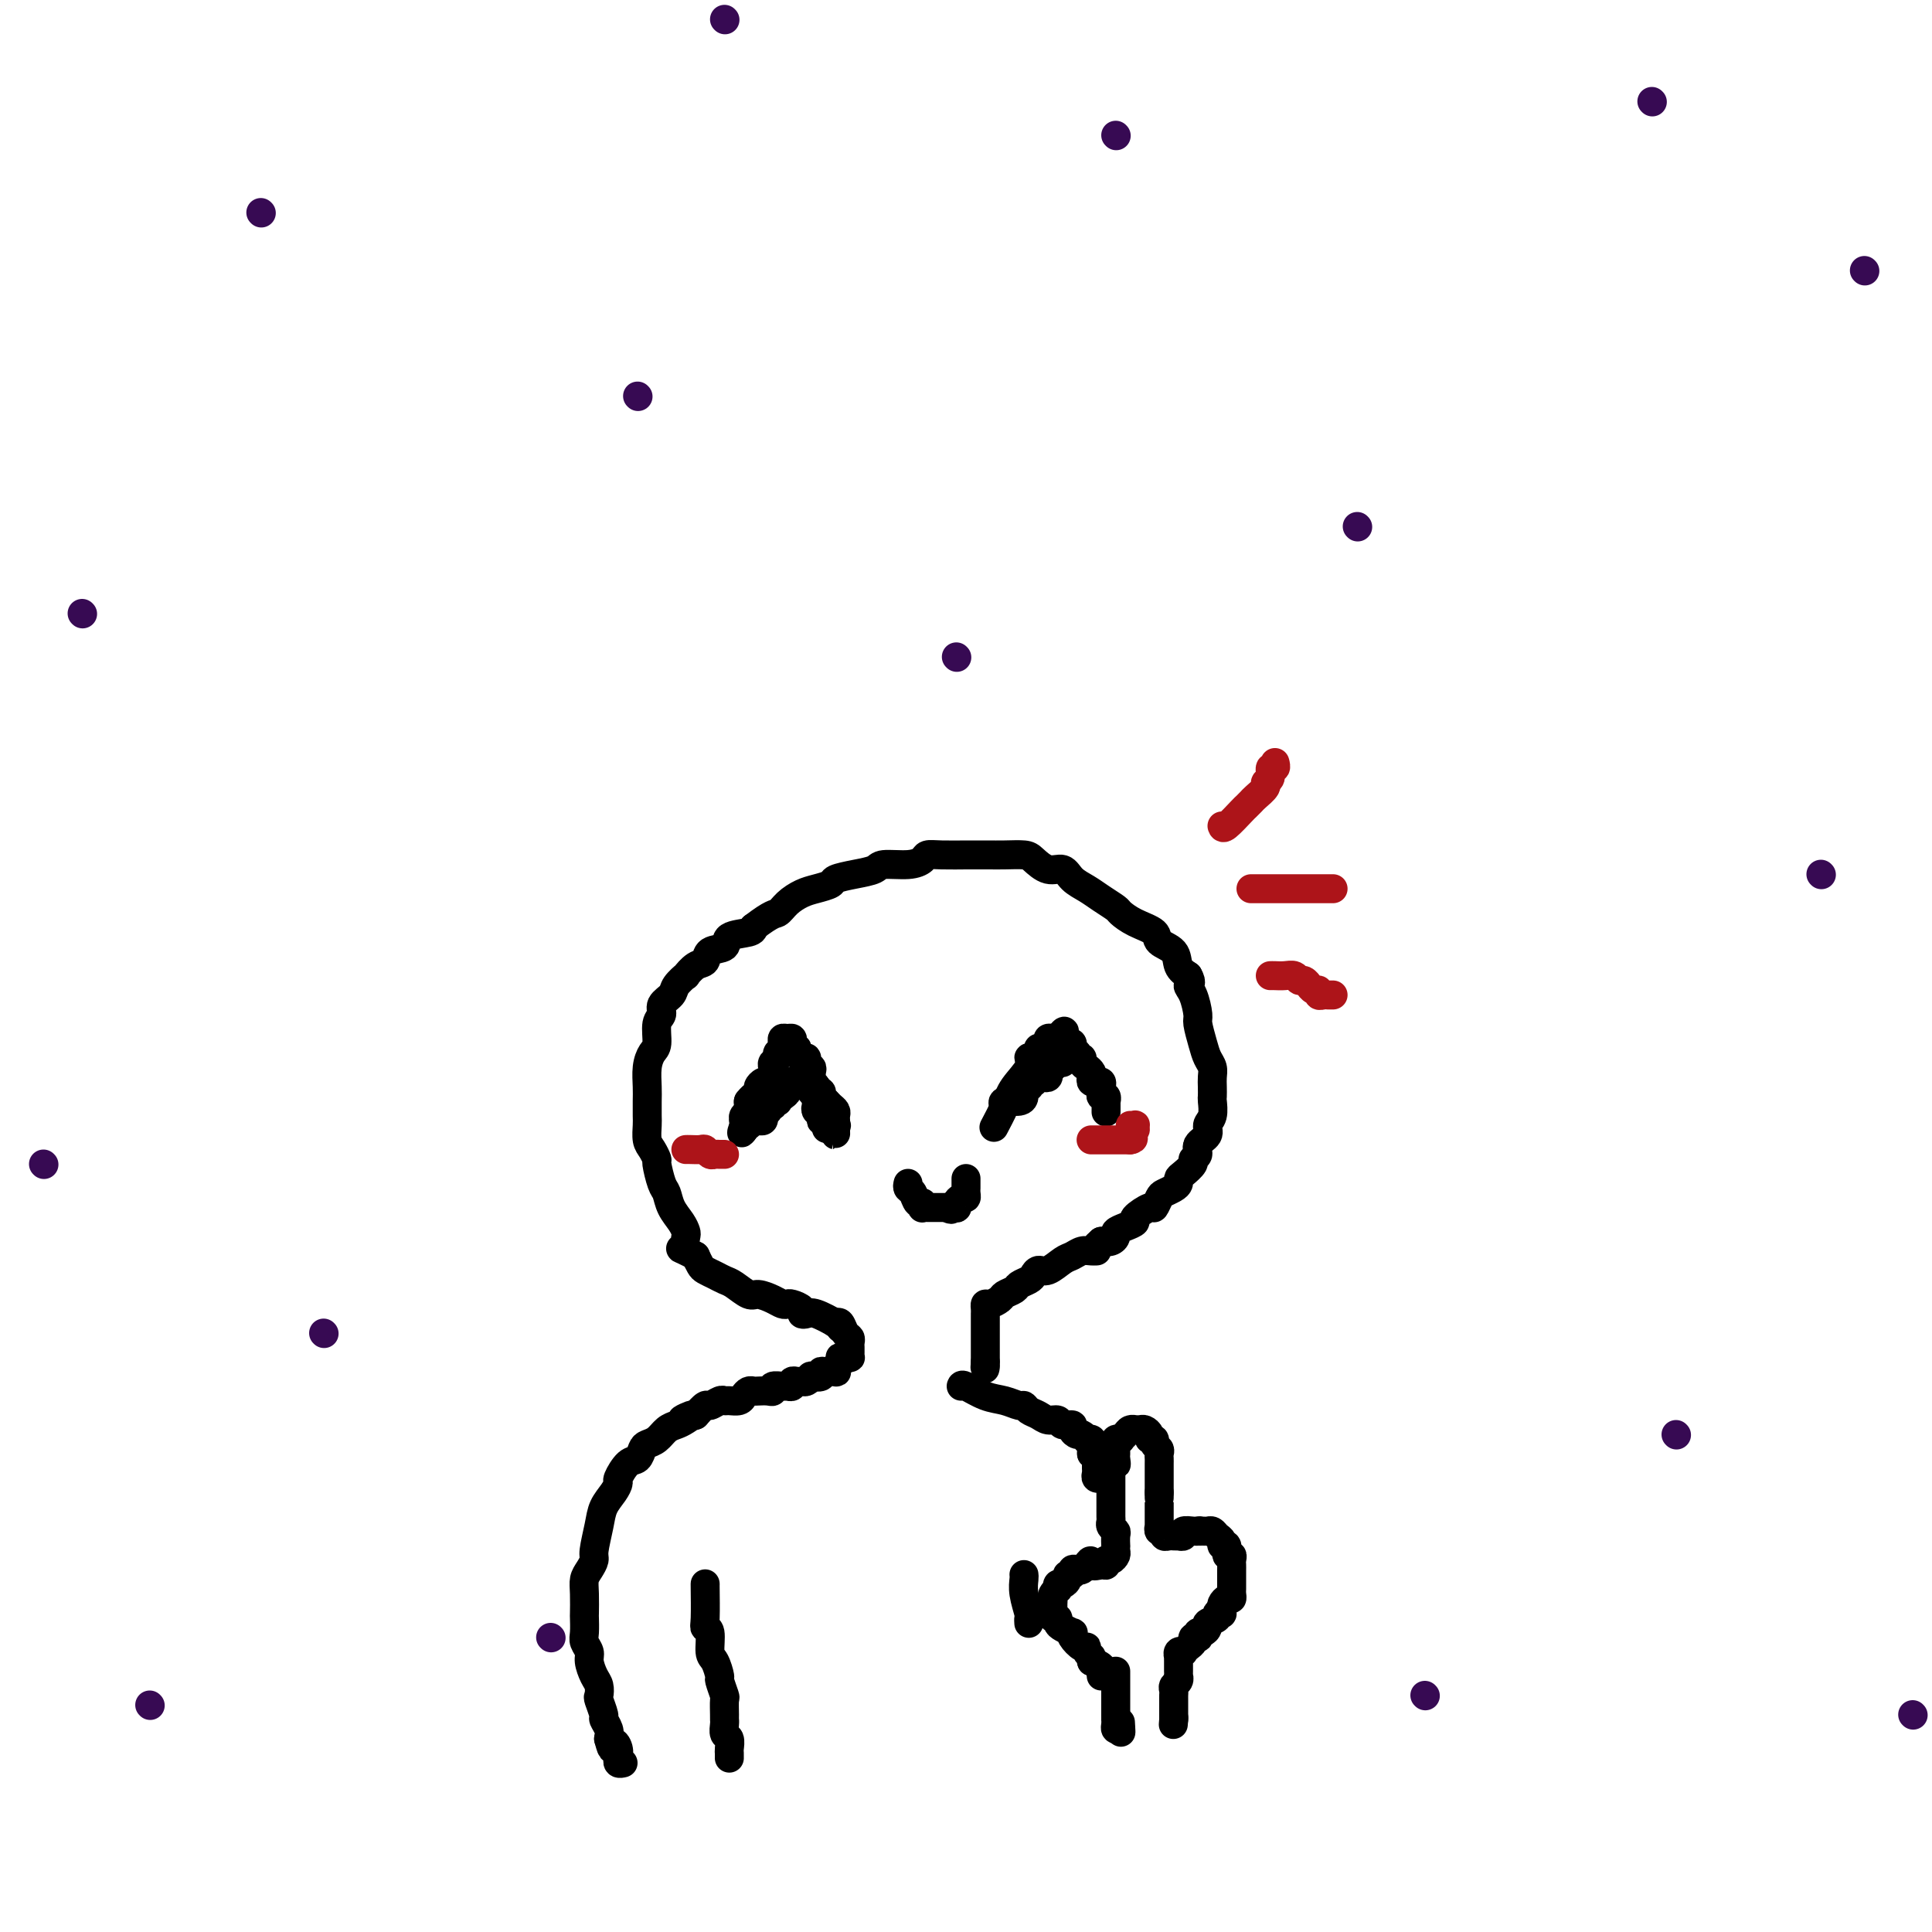 <svg viewBox='0 0 400 400' version='1.1' xmlns='http://www.w3.org/2000/svg' xmlns:xlink='http://www.w3.org/1999/xlink'><g fill='none' stroke='#000000' stroke-width='6' stroke-linecap='round' stroke-linejoin='round'><path d='M174,275c-0.021,-0.198 -0.042,-0.396 -1,-1c-0.958,-0.604 -2.852,-1.616 -4,-2c-1.148,-0.384 -1.551,-0.142 -2,0c-0.449,0.142 -0.946,0.182 -1,0c-0.054,-0.182 0.334,-0.587 0,-1c-0.334,-0.413 -1.392,-0.833 -2,-1c-0.608,-0.167 -0.767,-0.081 -1,0c-0.233,0.081 -0.541,0.159 -1,0c-0.459,-0.159 -1.067,-0.553 -2,-1c-0.933,-0.447 -2.189,-0.946 -3,-1c-0.811,-0.054 -1.177,0.336 -2,0c-0.823,-0.336 -2.104,-1.399 -3,-2c-0.896,-0.601 -1.406,-0.741 -2,-1c-0.594,-0.259 -1.273,-0.636 -2,-1c-0.727,-0.364 -1.504,-0.713 -2,-1c-0.496,-0.287 -0.713,-0.510 -1,-1c-0.287,-0.490 -0.643,-1.245 -1,-2'/><path d='M144,260c-5.095,-2.516 -2.831,-1.306 -2,-1c0.831,0.306 0.230,-0.291 0,-1c-0.230,-0.709 -0.089,-1.531 0,-2c0.089,-0.469 0.126,-0.584 0,-1c-0.126,-0.416 -0.416,-1.131 -1,-2c-0.584,-0.869 -1.462,-1.891 -2,-3c-0.538,-1.109 -0.735,-2.303 -1,-3c-0.265,-0.697 -0.597,-0.895 -1,-2c-0.403,-1.105 -0.879,-3.115 -1,-4c-0.121,-0.885 0.111,-0.645 0,-1c-0.111,-0.355 -0.566,-1.306 -1,-2c-0.434,-0.694 -0.848,-1.133 -1,-2c-0.152,-0.867 -0.041,-2.164 0,-3c0.041,-0.836 0.014,-1.211 0,-2c-0.014,-0.789 -0.014,-1.991 0,-3c0.014,-1.009 0.041,-1.825 0,-3c-0.041,-1.175 -0.150,-2.709 0,-4c0.150,-1.291 0.560,-2.338 1,-3c0.440,-0.662 0.910,-0.940 1,-2c0.090,-1.060 -0.198,-2.902 0,-4c0.198,-1.098 0.884,-1.451 1,-2c0.116,-0.549 -0.338,-1.294 0,-2c0.338,-0.706 1.469,-1.373 2,-2c0.531,-0.627 0.461,-1.213 1,-2c0.539,-0.787 1.686,-1.773 2,-2c0.314,-0.227 -0.206,0.305 0,0c0.206,-0.305 1.137,-1.447 2,-2c0.863,-0.553 1.657,-0.515 2,-1c0.343,-0.485 0.236,-1.492 1,-2c0.764,-0.508 2.401,-0.518 3,-1c0.599,-0.482 0.161,-1.438 1,-2c0.839,-0.562 2.954,-0.732 4,-1c1.046,-0.268 1.023,-0.634 1,-1'/><path d='M156,192c3.990,-3.062 4.463,-2.718 5,-3c0.537,-0.282 1.136,-1.189 2,-2c0.864,-0.811 1.994,-1.527 3,-2c1.006,-0.473 1.888,-0.704 3,-1c1.112,-0.296 2.455,-0.658 3,-1c0.545,-0.342 0.291,-0.665 1,-1c0.709,-0.335 2.379,-0.681 4,-1c1.621,-0.319 3.193,-0.611 4,-1c0.807,-0.389 0.850,-0.875 2,-1c1.150,-0.125 3.409,0.110 5,0c1.591,-0.110 2.514,-0.565 3,-1c0.486,-0.435 0.533,-0.848 1,-1c0.467,-0.152 1.352,-0.041 3,0c1.648,0.041 4.057,0.011 5,0c0.943,-0.011 0.420,-0.003 1,0c0.580,0.003 2.262,0.003 3,0c0.738,-0.003 0.532,-0.007 1,0c0.468,0.007 1.610,0.025 3,0c1.390,-0.025 3.029,-0.092 4,0c0.971,0.092 1.274,0.342 2,1c0.726,0.658 1.873,1.723 3,2c1.127,0.277 2.232,-0.234 3,0c0.768,0.234 1.199,1.214 2,2c0.801,0.786 1.973,1.380 3,2c1.027,0.620 1.908,1.268 3,2c1.092,0.732 2.395,1.547 3,2c0.605,0.453 0.513,0.543 1,1c0.487,0.457 1.555,1.281 3,2c1.445,0.719 3.268,1.334 4,2c0.732,0.666 0.371,1.385 1,2c0.629,0.615 2.246,1.127 3,2c0.754,0.873 0.644,2.107 1,3c0.356,0.893 1.178,1.447 2,2'/><path d='M246,202c1.039,1.784 0.138,1.744 0,2c-0.138,0.256 0.488,0.806 1,2c0.512,1.194 0.912,3.030 1,4c0.088,0.970 -0.134,1.075 0,2c0.134,0.925 0.624,2.670 1,4c0.376,1.330 0.637,2.244 1,3c0.363,0.756 0.829,1.352 1,2c0.171,0.648 0.047,1.346 0,2c-0.047,0.654 -0.017,1.263 0,2c0.017,0.737 0.021,1.601 0,2c-0.021,0.399 -0.066,0.333 0,1c0.066,0.667 0.243,2.066 0,3c-0.243,0.934 -0.907,1.402 -1,2c-0.093,0.598 0.383,1.325 0,2c-0.383,0.675 -1.626,1.298 -2,2c-0.374,0.702 0.120,1.483 0,2c-0.120,0.517 -0.855,0.768 -1,1c-0.145,0.232 0.299,0.443 0,1c-0.299,0.557 -1.341,1.459 -2,2c-0.659,0.541 -0.936,0.721 -1,1c-0.064,0.279 0.084,0.657 0,1c-0.084,0.343 -0.401,0.650 -1,1c-0.599,0.350 -1.479,0.741 -2,1c-0.521,0.259 -0.684,0.384 -1,1c-0.316,0.616 -0.784,1.723 -1,2c-0.216,0.277 -0.181,-0.277 -1,0c-0.819,0.277 -2.492,1.383 -3,2c-0.508,0.617 0.149,0.743 0,1c-0.149,0.257 -1.103,0.643 -2,1c-0.897,0.357 -1.735,0.683 -2,1c-0.265,0.317 0.044,0.624 0,1c-0.044,0.376 -0.441,0.822 -1,1c-0.559,0.178 -1.279,0.089 -2,0'/><path d='M228,257c-2.512,2.151 -1.291,2.028 -1,2c0.291,-0.028 -0.348,0.039 -1,0c-0.652,-0.039 -1.316,-0.183 -2,0c-0.684,0.183 -1.388,0.693 -2,1c-0.612,0.307 -1.133,0.411 -2,1c-0.867,0.589 -2.082,1.663 -3,2c-0.918,0.337 -1.540,-0.065 -2,0c-0.460,0.065 -0.757,0.595 -1,1c-0.243,0.405 -0.431,0.686 -1,1c-0.569,0.314 -1.518,0.663 -2,1c-0.482,0.337 -0.497,0.664 -1,1c-0.503,0.336 -1.494,0.681 -2,1c-0.506,0.319 -0.528,0.611 -1,1c-0.472,0.389 -1.394,0.874 -2,1c-0.606,0.126 -0.894,-0.107 -1,0c-0.106,0.107 -0.028,0.554 0,1c0.028,0.446 0.008,0.893 0,1c-0.008,0.107 -0.002,-0.125 0,0c0.002,0.125 0.001,0.606 0,1c-0.001,0.394 -0.000,0.701 0,1c0.000,0.299 0.000,0.591 0,1c-0.000,0.409 -0.000,0.935 0,1c0.000,0.065 0.000,-0.333 0,0c-0.000,0.333 -0.000,1.395 0,2c0.000,0.605 0.000,0.753 0,1c-0.000,0.247 -0.000,0.592 0,1c0.000,0.408 0.000,0.879 0,1c-0.000,0.121 -0.000,-0.108 0,0c0.000,0.108 0.000,0.554 0,1'/><path d='M204,282c-0.156,2.089 -0.044,1.311 0,1c0.044,-0.311 0.022,-0.156 0,0'/><path d='M173,274c0.340,-0.203 0.679,-0.405 1,0c0.321,0.405 0.622,1.418 1,2c0.378,0.582 0.833,0.734 1,1c0.167,0.266 0.045,0.646 0,1c-0.045,0.354 -0.015,0.683 0,1c0.015,0.317 0.014,0.621 0,1c-0.014,0.379 -0.042,0.833 0,1c0.042,0.167 0.155,0.048 0,0c-0.155,-0.048 -0.577,-0.024 -1,0'/><path d='M175,281c0.067,1.034 -0.765,0.119 -1,0c-0.235,-0.119 0.127,0.557 0,1c-0.127,0.443 -0.742,0.654 -1,1c-0.258,0.346 -0.158,0.829 0,1c0.158,0.171 0.374,0.032 0,0c-0.374,-0.032 -1.339,0.043 -2,0c-0.661,-0.043 -1.017,-0.204 -1,0c0.017,0.204 0.408,0.773 0,1c-0.408,0.227 -1.615,0.114 -2,0c-0.385,-0.114 0.050,-0.228 0,0c-0.050,0.228 -0.587,0.797 -1,1c-0.413,0.203 -0.702,0.040 -1,0c-0.298,-0.040 -0.603,0.042 -1,0c-0.397,-0.042 -0.885,-0.208 -1,0c-0.115,0.208 0.141,0.792 0,1c-0.141,0.208 -0.681,0.042 -1,0c-0.319,-0.042 -0.418,0.041 -1,0c-0.582,-0.041 -1.647,-0.207 -2,0c-0.353,0.207 0.008,0.787 0,1c-0.008,0.213 -0.384,0.060 -1,0c-0.616,-0.060 -1.474,-0.026 -2,0c-0.526,0.026 -0.722,0.045 -1,0c-0.278,-0.045 -0.638,-0.155 -1,0c-0.362,0.155 -0.726,0.576 -1,1c-0.274,0.424 -0.459,0.850 -1,1c-0.541,0.150 -1.440,0.025 -2,0c-0.560,-0.025 -0.783,0.051 -1,0c-0.217,-0.051 -0.429,-0.230 -1,0c-0.571,0.230 -1.500,0.870 -2,1c-0.500,0.130 -0.571,-0.248 -1,0c-0.429,0.248 -1.214,1.124 -2,2'/><path d='M144,293c-4.987,1.810 -1.955,0.334 -1,0c0.955,-0.334 -0.168,0.474 -1,1c-0.832,0.526 -1.375,0.770 -2,1c-0.625,0.230 -1.333,0.447 -2,1c-0.667,0.553 -1.295,1.441 -2,2c-0.705,0.559 -1.489,0.787 -2,1c-0.511,0.213 -0.749,0.409 -1,1c-0.251,0.591 -0.514,1.575 -1,2c-0.486,0.425 -1.195,0.290 -2,1c-0.805,0.710 -1.707,2.263 -2,3c-0.293,0.737 0.023,0.656 0,1c-0.023,0.344 -0.384,1.114 -1,2c-0.616,0.886 -1.488,1.890 -2,3c-0.512,1.110 -0.663,2.327 -1,4c-0.337,1.673 -0.861,3.800 -1,5c-0.139,1.200 0.106,1.471 0,2c-0.106,0.529 -0.564,1.316 -1,2c-0.436,0.684 -0.848,1.265 -1,2c-0.152,0.735 -0.042,1.625 0,3c0.042,1.375 0.015,3.236 0,4c-0.015,0.764 -0.019,0.430 0,1c0.019,0.570 0.060,2.043 0,3c-0.060,0.957 -0.223,1.397 0,2c0.223,0.603 0.830,1.370 1,2c0.170,0.630 -0.099,1.122 0,2c0.099,0.878 0.567,2.141 1,3c0.433,0.859 0.833,1.315 1,2c0.167,0.685 0.101,1.601 0,2c-0.101,0.399 -0.237,0.281 0,1c0.237,0.719 0.847,2.275 1,3c0.153,0.725 -0.151,0.618 0,1c0.151,0.382 0.757,1.252 1,2c0.243,0.748 0.121,1.374 0,2'/><path d='M126,360c0.939,3.601 0.788,1.605 1,1c0.212,-0.605 0.788,0.181 1,1c0.212,0.819 0.061,1.669 0,2c-0.061,0.331 -0.030,0.141 0,0c0.030,-0.141 0.060,-0.234 0,0c-0.060,0.234 -0.208,0.794 0,1c0.208,0.206 0.774,0.059 1,0c0.226,-0.059 0.113,-0.029 0,0'/><path d='M228,347c-0.044,-0.333 -0.089,-0.667 0,-1c0.089,-0.333 0.311,-0.667 0,-1c-0.311,-0.333 -1.156,-0.667 -2,-1'/><path d='M226,344c-0.247,-0.648 0.137,-0.769 0,-1c-0.137,-0.231 -0.794,-0.574 -1,-1c-0.206,-0.426 0.037,-0.936 0,-1c-0.037,-0.064 -0.356,0.320 -1,0c-0.644,-0.320 -1.612,-1.342 -2,-2c-0.388,-0.658 -0.194,-0.951 0,-1c0.194,-0.049 0.388,0.146 0,0c-0.388,-0.146 -1.358,-0.631 -2,-1c-0.642,-0.369 -0.957,-0.620 -1,-1c-0.043,-0.380 0.185,-0.889 0,-1c-0.185,-0.111 -0.782,0.178 -1,0c-0.218,-0.178 -0.058,-0.821 0,-1c0.058,-0.179 0.015,0.107 0,0c-0.015,-0.107 -0.000,-0.607 0,-1c0.000,-0.393 -0.014,-0.679 0,-1c0.014,-0.321 0.056,-0.679 0,-1c-0.056,-0.321 -0.208,-0.607 0,-1c0.208,-0.393 0.778,-0.893 1,-1c0.222,-0.107 0.097,0.177 0,0c-0.097,-0.177 -0.166,-0.817 0,-1c0.166,-0.183 0.565,0.091 1,0c0.435,-0.091 0.904,-0.546 1,-1c0.096,-0.454 -0.182,-0.905 0,-1c0.182,-0.095 0.822,0.168 1,0c0.178,-0.168 -0.107,-0.767 0,-1c0.107,-0.233 0.606,-0.101 1,0c0.394,0.101 0.684,0.172 1,0c0.316,-0.172 0.658,-0.586 1,-1'/><path d='M225,324c1.205,-1.697 0.718,-0.440 1,0c0.282,0.440 1.333,0.062 2,0c0.667,-0.062 0.949,0.191 1,0c0.051,-0.191 -0.130,-0.826 0,-1c0.130,-0.174 0.571,0.113 1,0c0.429,-0.113 0.847,-0.625 1,-1c0.153,-0.375 0.042,-0.611 0,-1c-0.042,-0.389 -0.015,-0.930 0,-1c0.015,-0.070 0.018,0.332 0,0c-0.018,-0.332 -0.057,-1.397 0,-2c0.057,-0.603 0.212,-0.743 0,-1c-0.212,-0.257 -0.789,-0.633 -1,-1c-0.211,-0.367 -0.057,-0.727 0,-1c0.057,-0.273 0.015,-0.458 0,-1c-0.015,-0.542 -0.004,-1.440 0,-2c0.004,-0.560 0.001,-0.780 0,-1c-0.001,-0.220 -0.000,-0.439 0,-1c0.000,-0.561 0.000,-1.462 0,-2c-0.000,-0.538 -0.000,-0.711 0,-1c0.000,-0.289 0.000,-0.693 0,-1c-0.000,-0.307 -0.000,-0.516 0,-1c0.000,-0.484 0.000,-1.242 0,-2'/><path d='M230,303c0.072,-2.891 0.752,-0.620 1,0c0.248,0.620 0.065,-0.412 0,-1c-0.065,-0.588 -0.014,-0.732 0,-1c0.014,-0.268 -0.011,-0.659 0,-1c0.011,-0.341 0.059,-0.630 0,-1c-0.059,-0.370 -0.223,-0.821 0,-1c0.223,-0.179 0.834,-0.086 1,0c0.166,0.086 -0.114,0.167 0,0c0.114,-0.167 0.622,-0.580 1,-1c0.378,-0.420 0.626,-0.845 1,-1c0.374,-0.155 0.875,-0.039 1,0c0.125,0.039 -0.125,0.000 0,0c0.125,-0.000 0.626,0.038 1,0c0.374,-0.038 0.621,-0.151 1,0c0.379,0.151 0.890,0.565 1,1c0.110,0.435 -0.181,0.890 0,1c0.181,0.110 0.833,-0.125 1,0c0.167,0.125 -0.151,0.611 0,1c0.151,0.389 0.773,0.682 1,1c0.227,0.318 0.061,0.663 0,1c-0.061,0.337 -0.016,0.667 0,1c0.016,0.333 0.004,0.667 0,1c-0.004,0.333 -0.001,0.663 0,1c0.001,0.337 0.000,0.682 0,1c-0.000,0.318 -0.000,0.610 0,1c0.000,0.390 0.000,0.878 0,1c-0.000,0.122 -0.000,-0.121 0,0c0.000,0.121 0.000,0.606 0,1c-0.000,0.394 -0.000,0.697 0,1'/><path d='M240,309c-0.000,1.575 -0.000,1.014 0,1c0.000,-0.014 0.000,0.521 0,1c-0.000,0.479 -0.000,0.902 0,1c0.000,0.098 0.000,-0.128 0,0c-0.000,0.128 -0.000,0.609 0,1c0.000,0.391 0.000,0.692 0,1c-0.000,0.308 -0.001,0.622 0,1c0.001,0.378 0.004,0.818 0,1c-0.004,0.182 -0.016,0.105 0,0c0.016,-0.105 0.060,-0.238 0,0c-0.060,0.238 -0.224,0.848 0,1c0.224,0.152 0.835,-0.155 1,0c0.165,0.155 -0.114,0.773 0,1c0.114,0.227 0.623,0.062 1,0c0.377,-0.062 0.621,-0.020 1,0c0.379,0.020 0.893,0.020 1,0c0.107,-0.020 -0.192,-0.058 0,0c0.192,0.058 0.876,0.211 1,0c0.124,-0.211 -0.313,-0.788 0,-1c0.313,-0.212 1.375,-0.061 2,0c0.625,0.061 0.812,0.030 1,0'/><path d='M248,317c1.035,-0.154 0.122,-0.038 0,0c-0.122,0.038 0.546,-0.001 1,0c0.454,0.001 0.695,0.043 1,0c0.305,-0.043 0.674,-0.171 1,0c0.326,0.171 0.608,0.642 1,1c0.392,0.358 0.893,0.603 1,1c0.107,0.397 -0.182,0.947 0,1c0.182,0.053 0.833,-0.389 1,0c0.167,0.389 -0.151,1.611 0,2c0.151,0.389 0.773,-0.054 1,0c0.227,0.054 0.061,0.606 0,1c-0.061,0.394 -0.016,0.630 0,1c0.016,0.370 0.004,0.872 0,1c-0.004,0.128 -0.001,-0.119 0,0c0.001,0.119 0.000,0.606 0,1c-0.000,0.394 -0.000,0.697 0,1c0.000,0.303 0.001,0.607 0,1c-0.001,0.393 -0.003,0.875 0,1c0.003,0.125 0.011,-0.107 0,0c-0.011,0.107 -0.042,0.554 0,1c0.042,0.446 0.155,0.893 0,1c-0.155,0.107 -0.580,-0.125 -1,0c-0.420,0.125 -0.834,0.607 -1,1c-0.166,0.393 -0.083,0.696 0,1'/><path d='M253,333c-0.240,1.477 0.161,1.169 0,1c-0.161,-0.169 -0.883,-0.199 -1,0c-0.117,0.199 0.371,0.627 0,1c-0.371,0.373 -1.602,0.692 -2,1c-0.398,0.308 0.038,0.605 0,1c-0.038,0.395 -0.550,0.890 -1,1c-0.450,0.110 -0.838,-0.164 -1,0c-0.162,0.164 -0.099,0.765 0,1c0.099,0.235 0.233,0.105 0,0c-0.233,-0.105 -0.832,-0.186 -1,0c-0.168,0.186 0.095,0.637 0,1c-0.095,0.363 -0.547,0.637 -1,1c-0.453,0.363 -0.906,0.814 -1,1c-0.094,0.186 0.171,0.105 0,0c-0.171,-0.105 -0.778,-0.235 -1,0c-0.222,0.235 -0.060,0.836 0,1c0.060,0.164 0.016,-0.110 0,0c-0.016,0.110 -0.005,0.603 0,1c0.005,0.397 0.002,0.698 0,1c-0.002,0.302 -0.004,0.606 0,1c0.004,0.394 0.015,0.879 0,1c-0.015,0.121 -0.057,-0.122 0,0c0.057,0.122 0.211,0.610 0,1c-0.211,0.390 -0.789,0.682 -1,1c-0.211,0.318 -0.057,0.663 0,1c0.057,0.337 0.015,0.668 0,1c-0.015,0.332 -0.004,0.666 0,1c0.004,0.334 0.001,0.667 0,1c-0.001,0.333 -0.000,0.667 0,1c0.000,0.333 0.000,0.667 0,1c-0.000,0.333 -0.000,0.667 0,1'/><path d='M243,356c-0.156,2.022 -0.044,0.578 0,0c0.044,-0.578 0.022,-0.289 0,0'/><path d='M231,346c0.000,0.242 0.000,0.485 0,1c-0.000,0.515 -0.000,1.304 0,2c0.000,0.696 0.000,1.301 0,2c-0.000,0.699 -0.000,1.493 0,2c0.000,0.507 0.000,0.727 0,1c-0.000,0.273 -0.001,0.599 0,1c0.001,0.401 0.003,0.878 0,1c-0.003,0.122 -0.011,-0.112 0,0c0.011,0.112 0.041,0.569 0,1c-0.041,0.431 -0.155,0.838 0,1c0.155,0.162 0.577,0.081 1,0'/><path d='M232,358c0.156,1.644 0.044,-0.244 0,-1c-0.044,-0.756 -0.022,-0.378 0,0'/><path d='M199,287c0.068,-0.205 0.137,-0.410 1,0c0.863,0.410 2.521,1.433 4,2c1.479,0.567 2.781,0.676 4,1c1.219,0.324 2.357,0.861 3,1c0.643,0.139 0.792,-0.122 1,0c0.208,0.122 0.474,0.625 1,1c0.526,0.375 1.312,0.622 2,1c0.688,0.378 1.280,0.889 2,1c0.720,0.111 1.569,-0.176 2,0c0.431,0.176 0.444,0.817 1,1c0.556,0.183 1.656,-0.091 2,0c0.344,0.091 -0.066,0.546 0,1c0.066,0.454 0.610,0.906 1,1c0.390,0.094 0.626,-0.169 1,0c0.374,0.169 0.885,0.769 1,1c0.115,0.231 -0.165,0.093 0,0c0.165,-0.093 0.775,-0.140 1,0c0.225,0.140 0.064,0.469 0,1c-0.064,0.531 -0.032,1.266 0,2'/><path d='M226,301c0.845,0.885 0.958,0.096 1,0c0.042,-0.096 0.011,0.499 0,1c-0.011,0.501 -0.004,0.909 0,1c0.004,0.091 0.005,-0.133 0,0c-0.005,0.133 -0.015,0.624 0,1c0.015,0.376 0.056,0.637 0,1c-0.056,0.363 -0.207,0.829 0,1c0.207,0.171 0.774,0.049 1,0c0.226,-0.049 0.113,-0.024 0,0'/><path d='M146,328c0.002,0.053 0.005,0.105 0,0c-0.005,-0.105 -0.016,-0.368 0,1c0.016,1.368 0.060,4.367 0,6c-0.060,1.633 -0.222,1.899 0,2c0.222,0.101 0.829,0.038 1,1c0.171,0.962 -0.094,2.948 0,4c0.094,1.052 0.547,1.169 1,2c0.453,0.831 0.906,2.377 1,3c0.094,0.623 -0.171,0.324 0,1c0.171,0.676 0.778,2.327 1,3c0.222,0.673 0.058,0.370 0,1c-0.058,0.630 -0.012,2.195 0,3c0.012,0.805 -0.011,0.849 0,1c0.011,0.151 0.055,0.407 0,1c-0.055,0.593 -0.211,1.522 0,2c0.211,0.478 0.789,0.507 1,1c0.211,0.493 0.057,1.452 0,2c-0.057,0.548 -0.015,0.686 0,1c0.015,0.314 0.004,0.804 0,1c-0.004,0.196 -0.002,0.098 0,0'/><path d='M212,326c0.030,0.198 0.061,0.397 0,1c-0.061,0.603 -0.212,1.612 0,3c0.212,1.388 0.789,3.157 1,4c0.211,0.843 0.057,0.762 0,1c-0.057,0.238 -0.015,0.795 0,1c0.015,0.205 0.004,0.059 0,0c-0.004,-0.059 -0.002,-0.029 0,0'/><path d='M160,224c0.202,-0.050 0.404,-0.101 0,0c-0.404,0.101 -1.415,0.352 -2,1c-0.585,0.648 -0.746,1.693 -1,2c-0.254,0.307 -0.603,-0.125 -1,0c-0.397,0.125 -0.842,0.807 -1,1c-0.158,0.193 -0.028,-0.103 0,0c0.028,0.103 -0.045,0.606 0,1c0.045,0.394 0.208,0.679 0,1c-0.208,0.321 -0.788,0.677 -1,1c-0.212,0.323 -0.057,0.612 0,1c0.057,0.388 0.015,0.874 0,1c-0.015,0.126 -0.004,-0.107 0,0c0.004,0.107 0.002,0.553 0,1'/><path d='M154,234c-0.912,1.368 -0.192,-0.210 0,-1c0.192,-0.790 -0.146,-0.790 0,-1c0.146,-0.210 0.774,-0.629 1,-1c0.226,-0.371 0.051,-0.695 0,-1c-0.051,-0.305 0.024,-0.592 0,-1c-0.024,-0.408 -0.147,-0.936 0,-1c0.147,-0.064 0.565,0.337 1,0c0.435,-0.337 0.886,-1.411 1,-2c0.114,-0.589 -0.109,-0.694 0,-1c0.109,-0.306 0.550,-0.814 1,-1c0.450,-0.186 0.908,-0.050 1,0c0.092,0.050 -0.183,0.013 0,0c0.183,-0.013 0.822,-0.004 1,0c0.178,0.004 -0.106,0.001 0,0c0.106,-0.001 0.602,-0.000 1,0c0.398,0.000 0.698,0.000 1,0c0.302,-0.000 0.607,-0.000 1,0c0.393,0.000 0.875,0.000 1,0c0.125,-0.000 -0.107,-0.000 0,0c0.107,0.000 0.554,0.000 1,0'/><path d='M165,224c1.112,-0.005 0.890,-0.016 1,0c0.110,0.016 0.550,0.061 1,0c0.450,-0.061 0.909,-0.227 1,0c0.091,0.227 -0.186,0.848 0,1c0.186,0.152 0.835,-0.166 1,0c0.165,0.166 -0.153,0.815 0,1c0.153,0.185 0.777,-0.095 1,0c0.223,0.095 0.046,0.564 0,1c-0.046,0.436 0.040,0.838 0,1c-0.040,0.162 -0.207,0.085 0,0c0.207,-0.085 0.788,-0.178 1,0c0.212,0.178 0.057,0.626 0,1c-0.057,0.374 -0.015,0.675 0,1c0.015,0.325 0.004,0.675 0,1c-0.004,0.325 -0.001,0.626 0,1c0.001,0.374 0.000,0.821 0,1c-0.000,0.179 -0.000,0.089 0,0'/><path d='M171,233c0.167,1.167 0.083,0.583 0,0'/><path d='M188,245c-0.091,0.372 -0.182,0.745 0,1c0.182,0.255 0.636,0.394 1,1c0.364,0.606 0.636,1.679 1,2c0.364,0.321 0.818,-0.110 1,0c0.182,0.110 0.090,0.762 0,1c-0.090,0.238 -0.178,0.064 0,0c0.178,-0.064 0.621,-0.017 1,0c0.379,0.017 0.693,0.005 1,0c0.307,-0.005 0.608,-0.001 1,0c0.392,0.001 0.875,0.000 1,0c0.125,-0.000 -0.107,-0.000 0,0c0.107,0.000 0.554,0.000 1,0'/><path d='M196,250c1.404,0.777 0.915,0.218 1,0c0.085,-0.218 0.745,-0.096 1,0c0.255,0.096 0.107,0.167 0,0c-0.107,-0.167 -0.172,-0.570 0,-1c0.172,-0.430 0.582,-0.886 1,-1c0.418,-0.114 0.844,0.114 1,0c0.156,-0.114 0.042,-0.569 0,-1c-0.042,-0.431 -0.011,-0.837 0,-1c0.011,-0.163 0.003,-0.082 0,0c-0.003,0.082 -0.001,0.166 0,0c0.001,-0.166 0.000,-0.580 0,-1c-0.000,-0.420 -0.000,-0.844 0,-1c0.000,-0.156 0.000,-0.045 0,0c-0.000,0.045 -0.000,0.022 0,0'/><path d='M206,233c-0.191,0.360 -0.381,0.719 0,0c0.381,-0.719 1.334,-2.518 2,-4c0.666,-1.482 1.044,-2.649 2,-4c0.956,-1.351 2.490,-2.888 3,-4c0.510,-1.112 -0.004,-1.800 0,-2c0.004,-0.200 0.527,0.087 1,0c0.473,-0.087 0.896,-0.549 1,-1c0.104,-0.451 -0.113,-0.891 0,-1c0.113,-0.109 0.555,0.115 1,0c0.445,-0.115 0.892,-0.567 1,-1c0.108,-0.433 -0.125,-0.847 0,-1c0.125,-0.153 0.607,-0.044 1,0c0.393,0.044 0.696,0.022 1,0'/><path d='M219,215c2.193,-2.850 1.176,-0.975 1,0c-0.176,0.975 0.488,1.050 1,1c0.512,-0.050 0.873,-0.225 1,0c0.127,0.225 0.019,0.849 0,1c-0.019,0.151 0.052,-0.171 0,0c-0.052,0.171 -0.225,0.833 0,1c0.225,0.167 0.848,-0.163 1,0c0.152,0.163 -0.166,0.817 0,1c0.166,0.183 0.815,-0.106 1,0c0.185,0.106 -0.095,0.607 0,1c0.095,0.393 0.565,0.680 1,1c0.435,0.320 0.833,0.674 1,1c0.167,0.326 0.101,0.622 0,1c-0.101,0.378 -0.237,0.836 0,1c0.237,0.164 0.848,0.032 1,0c0.152,-0.032 -0.157,0.034 0,0c0.157,-0.034 0.778,-0.168 1,0c0.222,0.168 0.045,0.638 0,1c-0.045,0.362 0.040,0.617 0,1c-0.040,0.383 -0.207,0.895 0,1c0.207,0.105 0.788,-0.196 1,0c0.212,0.196 0.057,0.887 0,1c-0.057,0.113 -0.015,-0.354 0,0c0.015,0.354 0.004,1.530 0,2c-0.004,0.470 -0.002,0.235 0,0'/><path d='M155,233c-0.006,-0.339 -0.012,-0.679 0,-1c0.012,-0.321 0.042,-0.625 0,-1c-0.042,-0.375 -0.155,-0.821 0,-1c0.155,-0.179 0.577,-0.089 1,0'/><path d='M156,230c0.255,-0.482 0.393,-0.185 1,0c0.607,0.185 1.683,0.260 2,0c0.317,-0.260 -0.126,-0.853 0,-1c0.126,-0.147 0.821,0.154 1,0c0.179,-0.154 -0.158,-0.762 0,-1c0.158,-0.238 0.812,-0.106 1,0c0.188,0.106 -0.089,0.187 0,0c0.089,-0.187 0.546,-0.642 1,-1c0.454,-0.358 0.907,-0.618 1,-1c0.093,-0.382 -0.172,-0.887 0,-1c0.172,-0.113 0.781,0.166 1,0c0.219,-0.166 0.047,-0.777 0,-1c-0.047,-0.223 0.030,-0.060 0,0c-0.030,0.060 -0.167,0.015 0,0c0.167,-0.015 0.637,-0.001 1,0c0.363,0.001 0.619,-0.011 1,0c0.381,0.011 0.886,0.044 1,0c0.114,-0.044 -0.161,-0.166 0,0c0.161,0.166 0.760,0.619 1,1c0.240,0.381 0.120,0.691 0,1'/><path d='M168,226c0.686,0.715 0.901,1.502 1,2c0.099,0.498 0.081,0.707 0,1c-0.081,0.293 -0.224,0.671 0,1c0.224,0.329 0.817,0.609 1,1c0.183,0.391 -0.042,0.892 0,1c0.042,0.108 0.351,-0.177 1,0c0.649,0.177 1.638,0.815 2,1c0.362,0.185 0.097,-0.084 0,0c-0.097,0.084 -0.026,0.521 0,1c0.026,0.479 0.007,1.001 0,1c-0.007,-0.001 -0.002,-0.525 0,-1c0.002,-0.475 0.001,-0.901 0,-1c-0.001,-0.099 -0.003,0.128 0,0c0.003,-0.128 0.012,-0.612 0,-1c-0.012,-0.388 -0.045,-0.681 0,-1c0.045,-0.319 0.167,-0.666 0,-1c-0.167,-0.334 -0.622,-0.657 -1,-1c-0.378,-0.343 -0.679,-0.708 -1,-1c-0.321,-0.292 -0.663,-0.512 -1,-1c-0.337,-0.488 -0.668,-1.244 -1,-2'/><path d='M169,225c-0.841,-1.356 -0.943,-0.745 -1,-1c-0.057,-0.255 -0.071,-1.374 0,-2c0.071,-0.626 0.225,-0.759 0,-1c-0.225,-0.241 -0.830,-0.590 -1,-1c-0.170,-0.410 0.094,-0.880 0,-1c-0.094,-0.120 -0.547,0.109 -1,0c-0.453,-0.109 -0.905,-0.555 -1,-1c-0.095,-0.445 0.168,-0.890 0,-1c-0.168,-0.110 -0.767,0.113 -1,0c-0.233,-0.113 -0.101,-0.563 0,-1c0.101,-0.437 0.170,-0.860 0,-1c-0.170,-0.140 -0.580,0.005 -1,0c-0.420,-0.005 -0.849,-0.160 -1,0c-0.151,0.160 -0.025,0.634 0,1c0.025,0.366 -0.049,0.623 0,1c0.049,0.377 0.223,0.875 0,1c-0.223,0.125 -0.844,-0.121 -1,0c-0.156,0.121 0.154,0.610 0,1c-0.154,0.390 -0.772,0.683 -1,1c-0.228,0.317 -0.065,0.659 0,1c0.065,0.341 0.031,0.683 0,1c-0.031,0.317 -0.061,0.610 0,1c0.061,0.390 0.212,0.878 0,1c-0.212,0.122 -0.789,-0.121 -1,0c-0.211,0.121 -0.057,0.607 0,1c0.057,0.393 0.015,0.693 0,1c-0.015,0.307 -0.004,0.621 0,1c0.004,0.379 0.001,0.823 0,1c-0.001,0.177 -0.001,0.089 0,0'/><path d='M159,228c-0.846,2.189 -0.963,1.161 -1,1c-0.037,-0.161 0.004,0.545 0,1c-0.004,0.455 -0.053,0.658 0,1c0.053,0.342 0.206,0.823 0,1c-0.206,0.177 -0.773,0.051 -1,0c-0.227,-0.051 -0.113,-0.025 0,0'/><path d='M208,229c-0.307,-0.447 -0.615,-0.894 0,-1c0.615,-0.106 2.151,0.130 3,0c0.849,-0.130 1.011,-0.627 1,-1c-0.011,-0.373 -0.195,-0.622 0,-1c0.195,-0.378 0.769,-0.885 1,-1c0.231,-0.115 0.117,0.162 0,0c-0.117,-0.162 -0.239,-0.762 0,-1c0.239,-0.238 0.838,-0.115 1,0c0.162,0.115 -0.114,0.223 0,0c0.114,-0.223 0.619,-0.777 1,-1c0.381,-0.223 0.637,-0.116 1,0c0.363,0.116 0.832,0.241 1,0c0.168,-0.241 0.035,-0.848 0,-1c-0.035,-0.152 0.029,0.151 0,0c-0.029,-0.151 -0.151,-0.758 0,-1c0.151,-0.242 0.576,-0.121 1,0'/><path d='M218,221c1.502,-1.464 0.258,-1.124 0,-1c-0.258,0.124 0.469,0.033 1,0c0.531,-0.033 0.866,-0.010 1,0c0.134,0.010 0.067,0.005 0,0'/></g>
<g fill='none' stroke='#AD1419' stroke-width='6' stroke-linecap='round' stroke-linejoin='round'><path d='M142,238c0.220,-0.008 0.440,-0.016 1,0c0.560,0.016 1.459,0.057 2,0c0.541,-0.057 0.723,-0.211 1,0c0.277,0.211 0.649,0.789 1,1c0.351,0.211 0.682,0.057 1,0c0.318,-0.057 0.624,-0.015 1,0c0.376,0.015 0.822,0.004 1,0c0.178,-0.004 0.089,-0.002 0,0'/><path d='M226,236c-0.089,0.000 -0.179,0.000 0,0c0.179,0.000 0.626,-0.000 1,0c0.374,0.000 0.674,-0.000 1,0c0.326,0.000 0.679,0.000 1,0c0.321,0.000 0.611,0.000 1,0c0.389,0.000 0.878,0.000 1,0c0.122,-0.000 -0.122,0.000 0,0c0.122,0.000 0.610,0.000 1,0c0.390,0.000 0.683,0.000 1,0c0.317,0.000 0.659,0.000 1,0'/><path d='M234,236c1.254,-0.161 0.390,-0.565 0,-1c-0.390,-0.435 -0.304,-0.901 0,-1c0.304,-0.099 0.827,0.170 1,0c0.173,-0.170 -0.005,-0.777 0,-1c0.005,-0.223 0.194,-0.060 0,0c-0.194,0.060 -0.770,0.017 -1,0c-0.230,-0.017 -0.115,-0.009 0,0'/><path d='M253,171c0.106,0.316 0.212,0.633 1,0c0.788,-0.633 2.257,-2.215 3,-3c0.743,-0.785 0.758,-0.774 1,-1c0.242,-0.226 0.710,-0.689 1,-1c0.290,-0.311 0.402,-0.469 1,-1c0.598,-0.531 1.681,-1.434 2,-2c0.319,-0.566 -0.125,-0.796 0,-1c0.125,-0.204 0.818,-0.380 1,-1c0.182,-0.620 -0.147,-1.682 0,-2c0.147,-0.318 0.770,0.107 1,0c0.230,-0.107 0.066,-0.745 0,-1c-0.066,-0.255 -0.033,-0.128 0,0'/><path d='M259,184c0.088,0.000 0.175,0.000 1,0c0.825,0.000 2.387,0.000 4,0c1.613,0.000 3.276,0.000 4,0c0.724,0.000 0.508,0.000 1,0c0.492,0.000 1.691,0.000 2,0c0.309,0.000 -0.272,-0.000 0,0c0.272,0.000 1.397,0.000 2,0c0.603,0.000 0.684,0.000 1,0c0.316,0.000 0.868,0.000 1,0c0.132,0.000 -0.157,0.000 0,0c0.157,0.000 0.759,0.000 1,0c0.241,0.000 0.120,0.000 0,0'/><path d='M263,202c0.250,-0.009 0.501,-0.018 1,0c0.499,0.018 1.248,0.061 2,0c0.752,-0.061 1.507,-0.228 2,0c0.493,0.228 0.723,0.850 1,1c0.277,0.150 0.600,-0.171 1,0c0.400,0.171 0.877,0.834 1,1c0.123,0.166 -0.108,-0.166 0,0c0.108,0.166 0.555,0.829 1,1c0.445,0.171 0.889,-0.150 1,0c0.111,0.150 -0.110,0.772 0,1c0.110,0.228 0.552,0.061 1,0c0.448,-0.061 0.904,-0.016 1,0c0.096,0.016 -0.166,0.004 0,0c0.166,-0.004 0.762,-0.001 1,0c0.238,0.001 0.119,0.001 0,0'/></g>
<g fill='none' stroke='#370A53' stroke-width='6' stroke-linecap='round' stroke-linejoin='round'><path d='M347,297c0.000,0.000 0.100,0.100 0.1,0.1'/><path d='M67,276c0.000,0.000 0.100,0.100 0.1,0.1'/><path d='M17,127c0.000,0.000 0.100,0.100 0.1,0.1'/><path d='M132,82c0.000,0.000 0.100,0.100 0.1,0.1'/><path d='M54,44c0.000,0.000 0.100,0.100 0.1,0.1'/><path d='M231,28c0.000,0.000 0.100,0.100 0.1,0.1'/><path d='M281,109c0.000,0.000 0.100,0.100 0.1,0.1'/><path d='M198,136c0.000,0.000 0.100,0.100 0.1,0.1'/><path d='M386,56c0.000,0.000 0.100,0.100 0.1,0.1'/><path d='M342,21c0.000,0.000 0.100,0.100 0.1,0.1'/><path d='M377,181c0.000,0.000 0.100,0.100 0.1,0.1'/><path d='M31,353c0.000,0.000 0.100,0.100 0.1,0.1'/><path d='M9,241c0.000,0.000 0.100,0.100 0.1,0.1'/><path d='M114,339c0.000,0.000 0.100,0.100 0.1,0.1'/><path d='M295,351c0.000,0.000 0.100,0.100 0.1,0.1'/><path d='M396,355c0.000,0.000 0.100,0.100 0.1,0.1'/><path d='M150,4c0.000,0.000 0.100,0.100 0.1,0.1'/></g>
</svg>